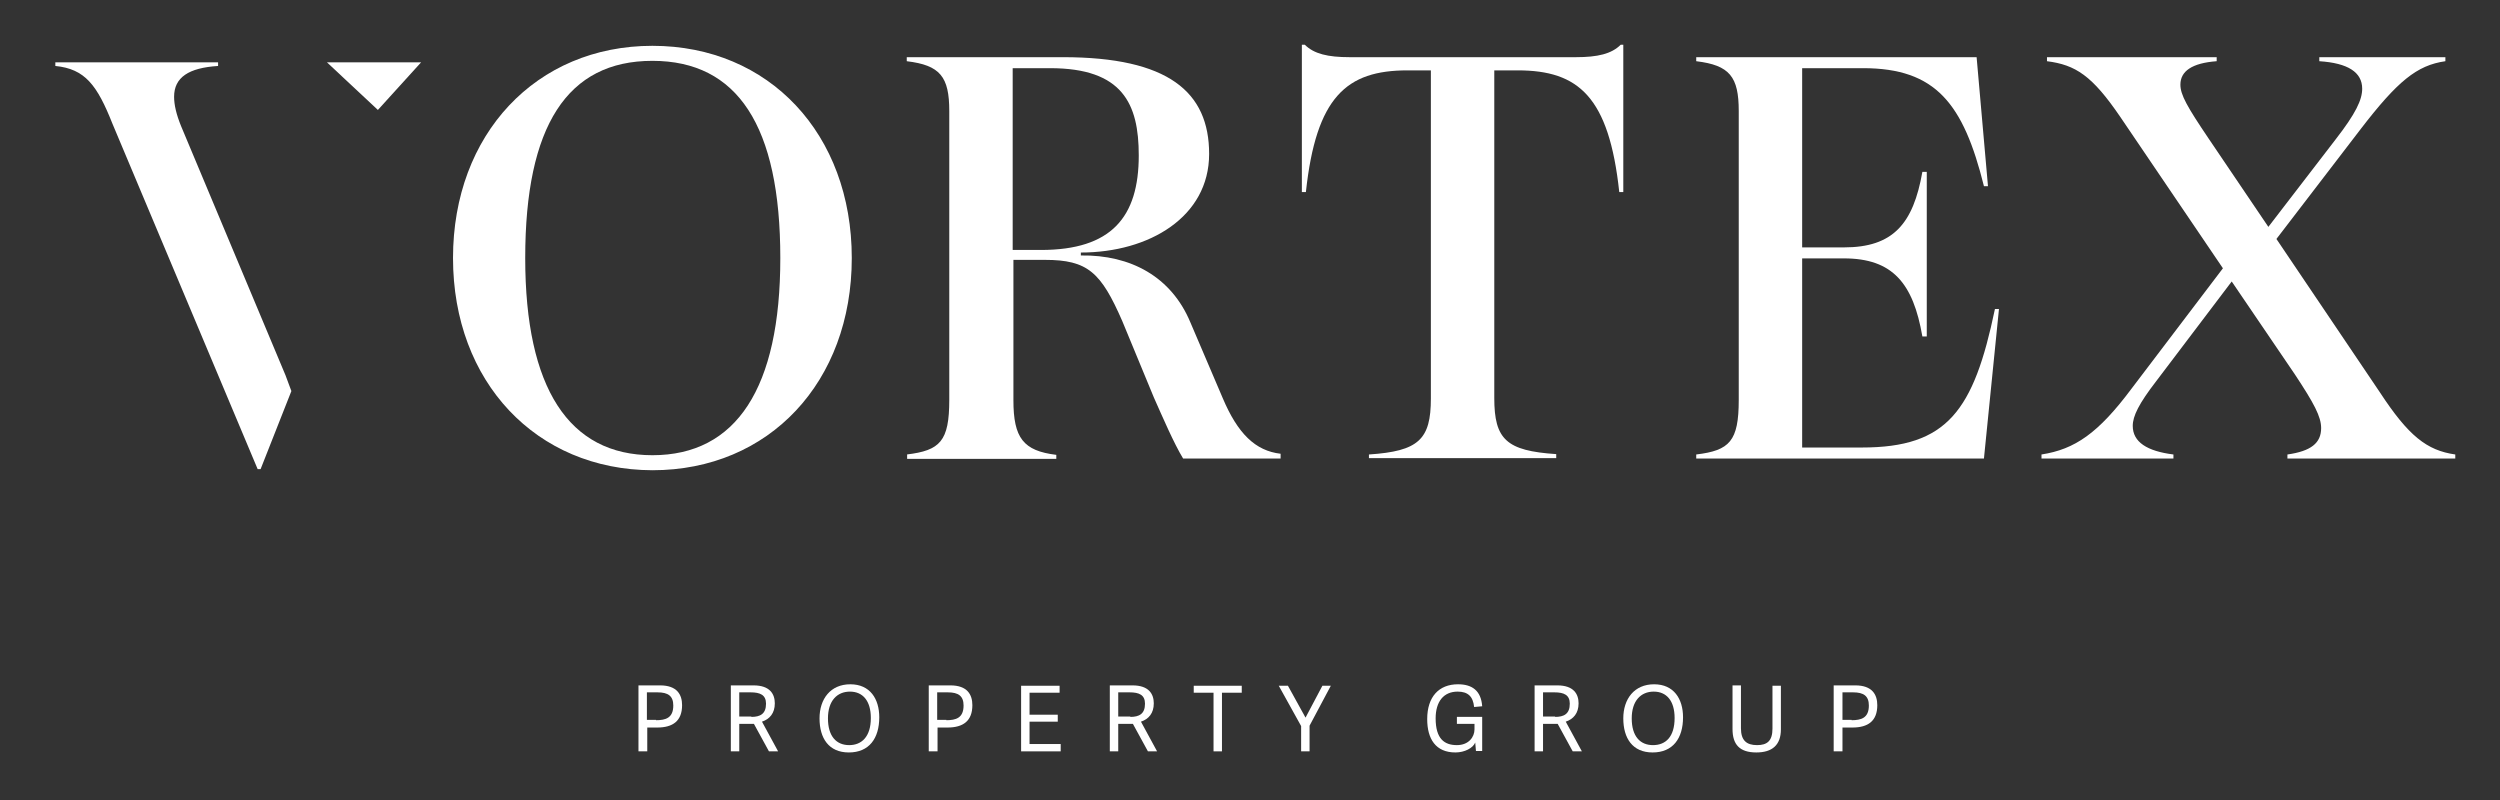 <svg xmlns="http://www.w3.org/2000/svg" xmlns:xlink="http://www.w3.org/1999/xlink" version="1.1" id="Layer_1" x="0px" y="0px" viewBox="0 0 682.1 218.3" style="enable-background:new 0 0 682.1 218.3;" xml:space="preserve"><rect x="0" y="0" width="682.1" height="218.3" fill="#333333" stroke="none"/> <style type="text/css"> .st0{fill:#FFFFFF;} </style> <g> <g> <path class="st0" d="M179,196.5c2.6,0,4.7-0.6,4.7-4c0-2.6-1.4-3.6-4.3-3.6h-2.9v7.5H179z M176.5,205h-2.3v-18h5.9 c4.6,0,6,2.5,6,5.4c0,4.3-2.5,6.1-6.8,6.1h-2.7V205z"></path> <path class="st0" d="M205,195.6c2.4,0,4-0.8,4-3.6c0-2.4-1.6-3.1-4.2-3.1h-3.1v6.6H205z M212.3,205h-2.5l-4.1-7.5h-4v7.5h-2.3v-18 h6.2c4.5,0,5.8,2.4,5.8,4.9c0,2.7-1.4,4.3-3.5,5L212.3,205z"></path> <path class="st0" d="M237.6,195.9c0-4.7-2.2-7.2-5.7-7.2c-3.5,0-6,2.5-6,7.3c0,4.9,2.3,7.3,5.8,7.3 C235.1,203.3,237.6,201,237.6,195.9 M223.6,196c0-5.3,3-9.3,8.4-9.3c5.4,0,7.9,4,7.9,9c0,5.8-2.8,9.6-8.3,9.6 C226.1,205.3,223.6,201.4,223.6,196"></path> <path class="st0" d="M258.2,196.5c2.6,0,4.7-0.6,4.7-4c0-2.6-1.4-3.6-4.3-3.6h-2.9v7.5H258.2z M255.7,205h-2.3v-18h5.9 c4.6,0,6,2.5,6,5.4c0,4.3-2.5,6.1-6.8,6.1h-2.7V205z"></path> </g> <polygon class="st0" points="278.6,187.1 278.6,205 289.4,205 289.4,203 280.9,203 280.9,196.9 288.6,196.9 288.6,195 280.9,195 280.9,189 289.1,189 289.1,187.1 "></polygon> <g> <path class="st0" d="M308.4,195.6c2.4,0,4-0.8,4-3.6c0-2.4-1.6-3.1-4.2-3.1h-3.1v6.6H308.4z M315.7,205h-2.5l-4.1-7.5h-4v7.5h-2.3 v-18h6.2c4.5,0,5.8,2.4,5.8,4.9c0,2.7-1.4,4.3-3.5,5L315.7,205z"></path> </g> <polygon class="st0" points="325.7,187.1 325.7,189 331.1,189 331.1,205 333.4,205 333.4,189 338.8,189 338.8,187.1 "></polygon> <polygon class="st0" points="360.8,187.1 356.2,195.8 356.2,195.8 351.4,187.1 348.9,187.1 355,198.1 355,205 357.3,205 357.3,198 363.1,187.1 "></polygon> <g> <path class="st0" d="M402.5,202.6c-0.6,1.5-2.9,2.7-5.4,2.7c-5.4,0-7.7-3.7-7.7-9.1c0-6.1,3.2-9.5,8.4-9.5c3.8,0,6.3,1.7,6.6,6 l-2.2,0.2c-0.3-2.9-1.7-4.2-4.5-4.2c-3.8,0-6,2.7-6,7.3c0,5.6,2.4,7.3,5.8,7.3c3.2,0,4.8-2.2,4.8-4.3v-1.5h-4.8v-1.9h6.9v9.3h-1.7 L402.5,202.6z"></path> <path class="st0" d="M424.3,195.6c2.4,0,4-0.8,4-3.6c0-2.4-1.6-3.1-4.2-3.1H421v6.6H424.3z M431.6,205h-2.5l-4.1-7.5h-4v7.5h-2.3 v-18h6.2c4.5,0,5.8,2.4,5.8,4.9c0,2.7-1.4,4.3-3.5,5L431.6,205z"></path> <path class="st0" d="M456.9,195.9c0-4.7-2.2-7.2-5.7-7.2c-3.5,0-6,2.5-6,7.3c0,4.9,2.3,7.3,5.8,7.3 C454.5,203.3,456.9,201,456.9,195.9 M442.9,196c0-5.3,3-9.3,8.4-9.3c5.4,0,7.9,4,7.9,9c0,5.8-2.8,9.6-8.3,9.6 C445.4,205.3,442.9,201.4,442.9,196"></path> <path class="st0" d="M483.6,198.8v-11.7h2.3V199c0,4.3-2.4,6.3-6.7,6.3c-4.6,0-6.5-2.2-6.5-6.4v-11.9h2.3v11.7 c0,3.3,1.5,4.6,4.4,4.6C482.1,203.3,483.6,202.2,483.6,198.8"></path> <path class="st0" d="M505.2,196.5c2.6,0,4.7-0.6,4.7-4c0-2.6-1.4-3.6-4.3-3.6h-2.9v7.5H505.2z M502.6,205h-2.3v-18h5.9 c4.6,0,6,2.5,6,5.4c0,4.3-2.5,6.1-6.8,6.1h-2.7V205z"></path> <path class="st0" d="M212.9,70.4c0-36.1-11.7-53.8-34.9-53.8s-34.7,17.7-34.7,53.8c0,35.5,11.9,53.8,34.7,53.8 C200.9,124.2,212.9,105.9,212.9,70.4 M123.6,70.4c0-33.8,22.7-57.9,54.4-57.9c31.9,0,54.4,24.1,54.4,57.9s-22.5,57.9-54.4,57.9 C146.3,128.2,123.6,104.2,123.6,70.4"></path> <path class="st0" d="M284,68.2c19.2,0,26.7-8.9,26.7-25.8c0-14.1-4.4-23.8-24.2-23.8h-10.2v49.6H284z M247.4,124 c9.1-1.1,11.6-3.6,11.6-14.9V30.3c0-9.4-2.5-12.5-11.6-13.6v-1.1H290c28.8,0,39.9,9.5,39.9,26.4c0,17.2-16.4,26.9-35,26.9v0.8 c13.6-0.2,24.7,5.8,29.9,18.3l8.8,20.6c4.1,9.7,8.9,14.4,15.8,15.2v1.3h-26.6c-2.5-4.1-5.6-11.3-8-16.7l-8.6-20.8 c-5.8-13.3-9.4-16.7-21.1-16.7h-8.6v38.3c0,10.3,2.7,13.8,11.7,14.9v1.1h-40.7V124z"></path> <path class="st0" d="M442.9,12.2v40.2h-1.1c-2.8-26-11.1-33.2-27.7-33.2h-6.4v89.4c0,11.3,3.3,14.4,16.9,15.3v1.1h-51.1V124 c13.6-0.9,16.9-4.1,16.9-15.3V19.2h-6.4c-16.6,0-24.9,7.2-27.7,33.2h-1.1V12.2h0.8c2.5,2.5,6.3,3.4,12.2,3.4h61.8 c5.9,0,9.7-0.9,12.2-3.4H442.9z"></path> <path class="st0" d="M545.4,84.3l-4.1,40.8h-78.5V124c9.1-1.1,11.6-3.6,11.6-14.9V30.3c0-9.4-2.5-12.5-11.6-13.6v-1.1h76.5 l3.1,35.2h-1.1c-5.6-22.5-13.1-32.2-33-32.2h-16.6v48.9h11.4c13.4,0,18.9-6.4,21.4-20.6h1.2v44.9h-1.2 c-2.5-14.5-8.1-21.3-21.4-21.3h-11.4v51.6H508c23.3,0,30.5-10,36.3-37.8H545.4z"></path> <path class="st0" d="M669.9,124v1.1h-45.8V124c6.4-0.9,9.2-3.1,9.2-7.2c0-3.1-1.9-6.7-7.2-14.7l-17.2-25.3L588.3,104 c-4.7,6.1-6.4,9.5-6.4,12.2c0,4.4,3.9,6.9,11.1,7.8v1.1h-36V124c9.1-1.4,15.5-5.8,24.6-18l24.9-32.8l-28-41.3 c-7.7-11.3-12.2-14.2-20-15.2v-1.1h46.3v1.1c-6.7,0.5-9.9,2.7-9.9,6.4c0,2.8,1.9,6.1,7.7,14.7l16.3,24.1l18.3-23.8 c5.6-7.2,7.3-10.9,7.3-13.9c0-4.5-3.9-7-11.7-7.5v-1.1h34.4v1.1c-7.8,1.1-13.1,5.5-23.1,18.5l-23,30l28.2,41.8 C657.1,118.9,662.1,122.9,669.9,124"></path> <path class="st0" d="M79.5,106.7L71.1,128h-0.8L30.7,33.8c-4.2-10.6-7.5-15-15.6-15.8V17h44.4V18c-8,0.5-12,3.1-12,8.4 c0,2.2,0.6,4.8,1.9,8l28.5,68"></path> </g> <polygon class="st0" points="103.1,30 89.2,17 114.9,17 "></polygon> </g> </svg>
